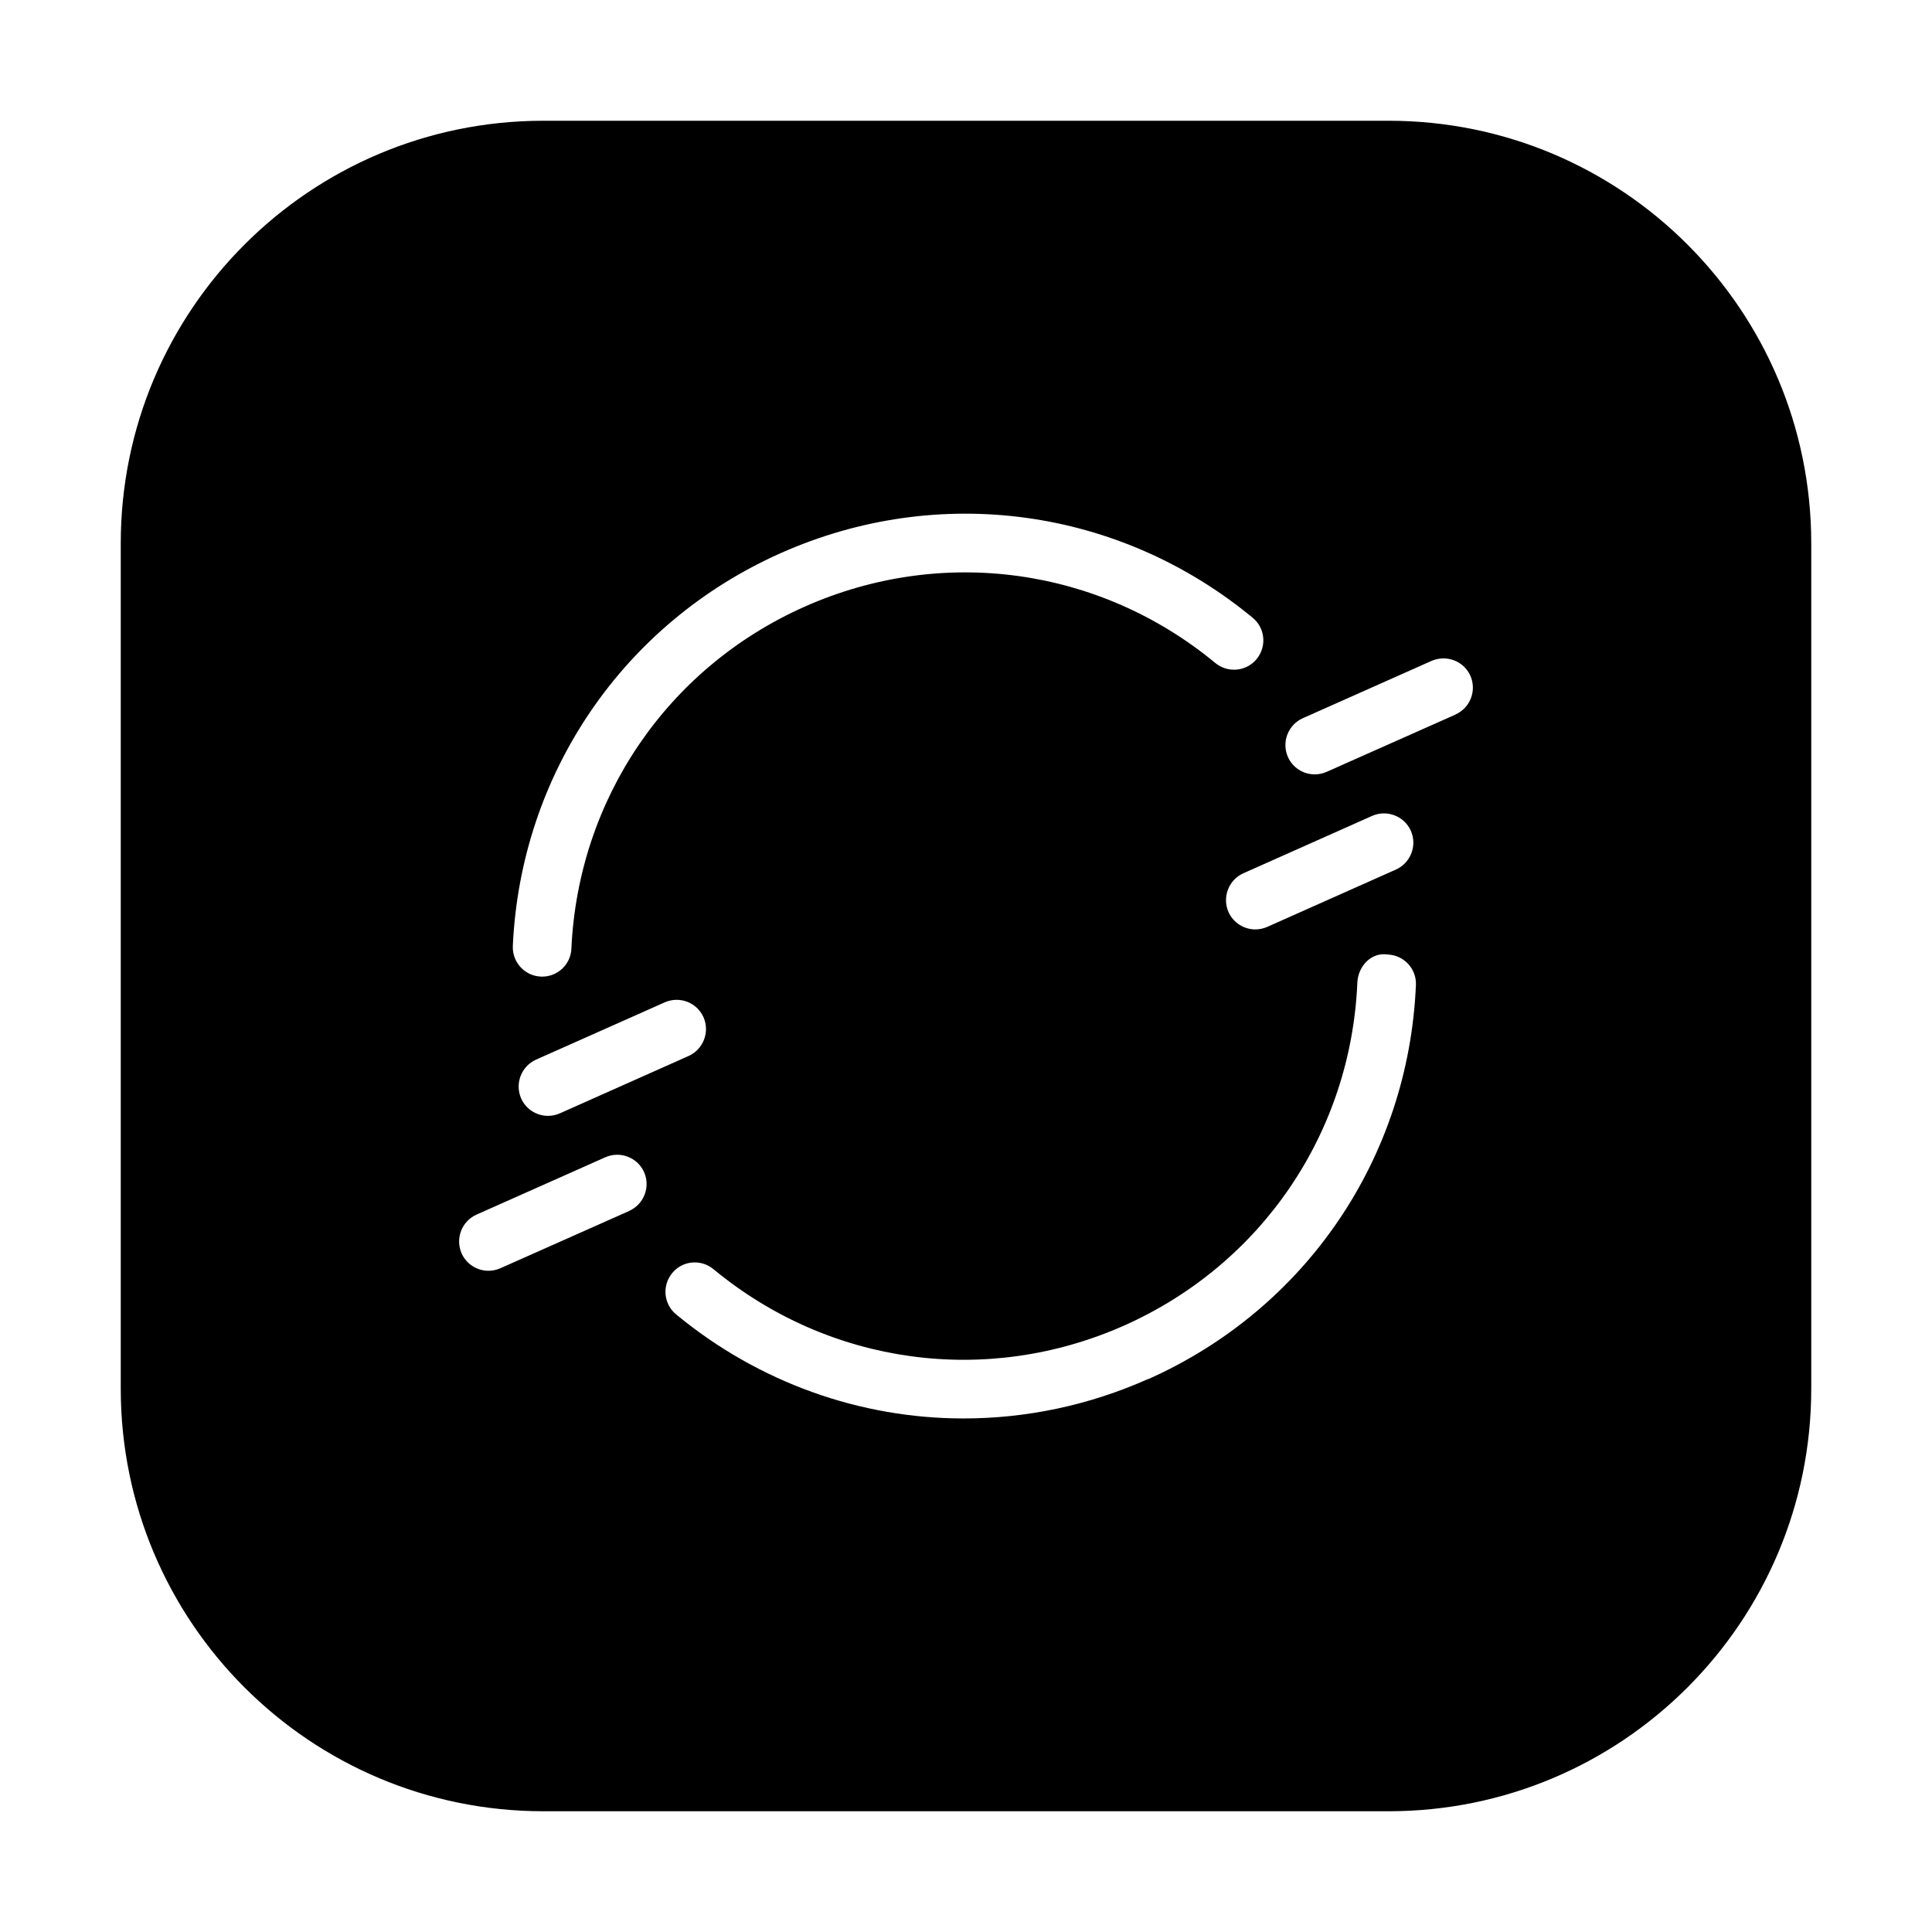 <?xml version="1.0" encoding="UTF-8" standalone="no"?>
<svg
   id="uuid-42c6fd24-64e7-42bd-86a9-52f8d6eabc7b"
   viewBox="0 0 16 16"
   version="1.1"
   sodipodi:docname="openshift-mask-icon.svg"
   width="16"
   height="16"
   inkscape:version="1.3 (0e150ed6c4, 2023-07-21)"
   xmlns:inkscape="http://www.inkscape.org/namespaces/inkscape"
   xmlns:sodipodi="http://sodipodi.sourceforge.net/DTD/sodipodi-0.dtd"
   xmlns="http://www.w3.org/2000/svg"
   xmlns:svg="http://www.w3.org/2000/svg">
  <defs
     id="defs1" />
  <sodipodi:namedview
     id="namedview1"
     pagecolor="#ffffff"
     bordercolor="#111111"
     borderopacity="1"
     inkscape:showpageshadow="0"
     inkscape:pageopacity="0"
     inkscape:pagecheckerboard="1"
     inkscape:deskcolor="#d1d1d1"
     inkscape:zoom="33.736842"
     inkscape:cx="19"
     inkscape:cy="19"
     inkscape:window-width="3840"
     inkscape:window-height="1495"
     inkscape:window-x="0"
     inkscape:window-y="32"
     inkscape:window-maximized="1"
     inkscape:current-layer="uuid-42c6fd24-64e7-42bd-86a9-52f8d6eabc7b" />
  <path
     d="m 11.5,1 h -7 C 2.567,1 1,2.567 1,4.5 v 7 C 1,13.433 2.567,15 4.5,15 h 7 c 1.933,0 3.5,-1.567 3.5,-3.5 v -7 C 15,2.567 13.433,1 11.5,1 Z M 6.465,4.581 C 7.773,3.999 9.271,4.204 10.374,5.116 10.478,5.201 10.492,5.354 10.407,5.458 10.321,5.562 10.168,5.576 10.064,5.49 9.104,4.697 7.8,4.518 6.662,5.025 5.528,5.53 4.789,6.615 4.732,7.856 4.727,7.986 4.619,8.088 4.49,8.088 c -0.003,0 -0.007,0 -0.011,-3.811e-4 C 4.345,8.082 4.241,7.968 4.247,7.834 4.312,6.408 5.162,5.161 6.465,4.581 Z m 4.898,2.176 c 0.122,-0.054 0.266,3.812e-4 0.321,0.123 0.054,0.122 -7.78e-4,0.266 -0.123,0.321 l -1.066,0.475 c -0.032,0.014 -0.066,0.021 -0.099,0.021 -0.093,0 -0.182,-0.054 -0.222,-0.144 -0.054,-0.122 7.74e-4,-0.266 0.123,-0.321 z M 5.703,8.745 4.637,9.22 c -0.032,0.014 -0.066,0.021 -0.099,0.021 -0.093,0 -0.182,-0.054 -0.222,-0.144 C 4.262,8.974 4.317,8.83 4.44,8.775 L 5.505,8.301 C 5.627,8.247 5.771,8.301 5.826,8.424 5.88,8.546 5.825,8.69 5.703,8.745 Z m -0.493,1.284 -1.066,0.474 c -0.032,0.014 -0.066,0.021 -0.099,0.021 -0.093,0 -0.182,-0.054 -0.222,-0.144 -0.054,-0.123 7.583e-4,-0.266 0.123,-0.321 L 5.013,9.584 c 0.122,-0.054 0.266,3.815e-4 0.321,0.123 0.054,0.123 -7.39e-4,0.266 -0.123,0.321 z m 4.299,1.391 c -0.493,0.22 -1.013,0.327 -1.529,0.327 -0.852,0 -1.693,-0.294 -2.381,-0.862 -0.103,-0.085 -0.118,-0.238 -0.032,-0.342 0.085,-0.104 0.238,-0.118 0.342,-0.032 0.96,0.794 2.264,0.972 3.402,0.466 1.137,-0.507 1.877,-1.595 1.93,-2.84 0.006,-0.134 0.114,-0.254 0.253,-0.232 0.134,0.006 0.238,0.119 0.232,0.253 -0.061,1.431 -0.911,2.682 -2.218,3.264 z M 12.053,5.918 10.987,6.392 c -0.032,0.014 -0.066,0.021 -0.099,0.021 -0.093,0 -0.182,-0.054 -0.222,-0.144 -0.054,-0.123 7.78e-4,-0.266 0.123,-0.321 L 11.856,5.473 c 0.122,-0.053 0.266,3.81e-4 0.321,0.123 0.054,0.123 -7.8e-4,0.266 -0.123,0.321 z"
     id="path1"
     style="stroke-width:0.389" />
</svg>

